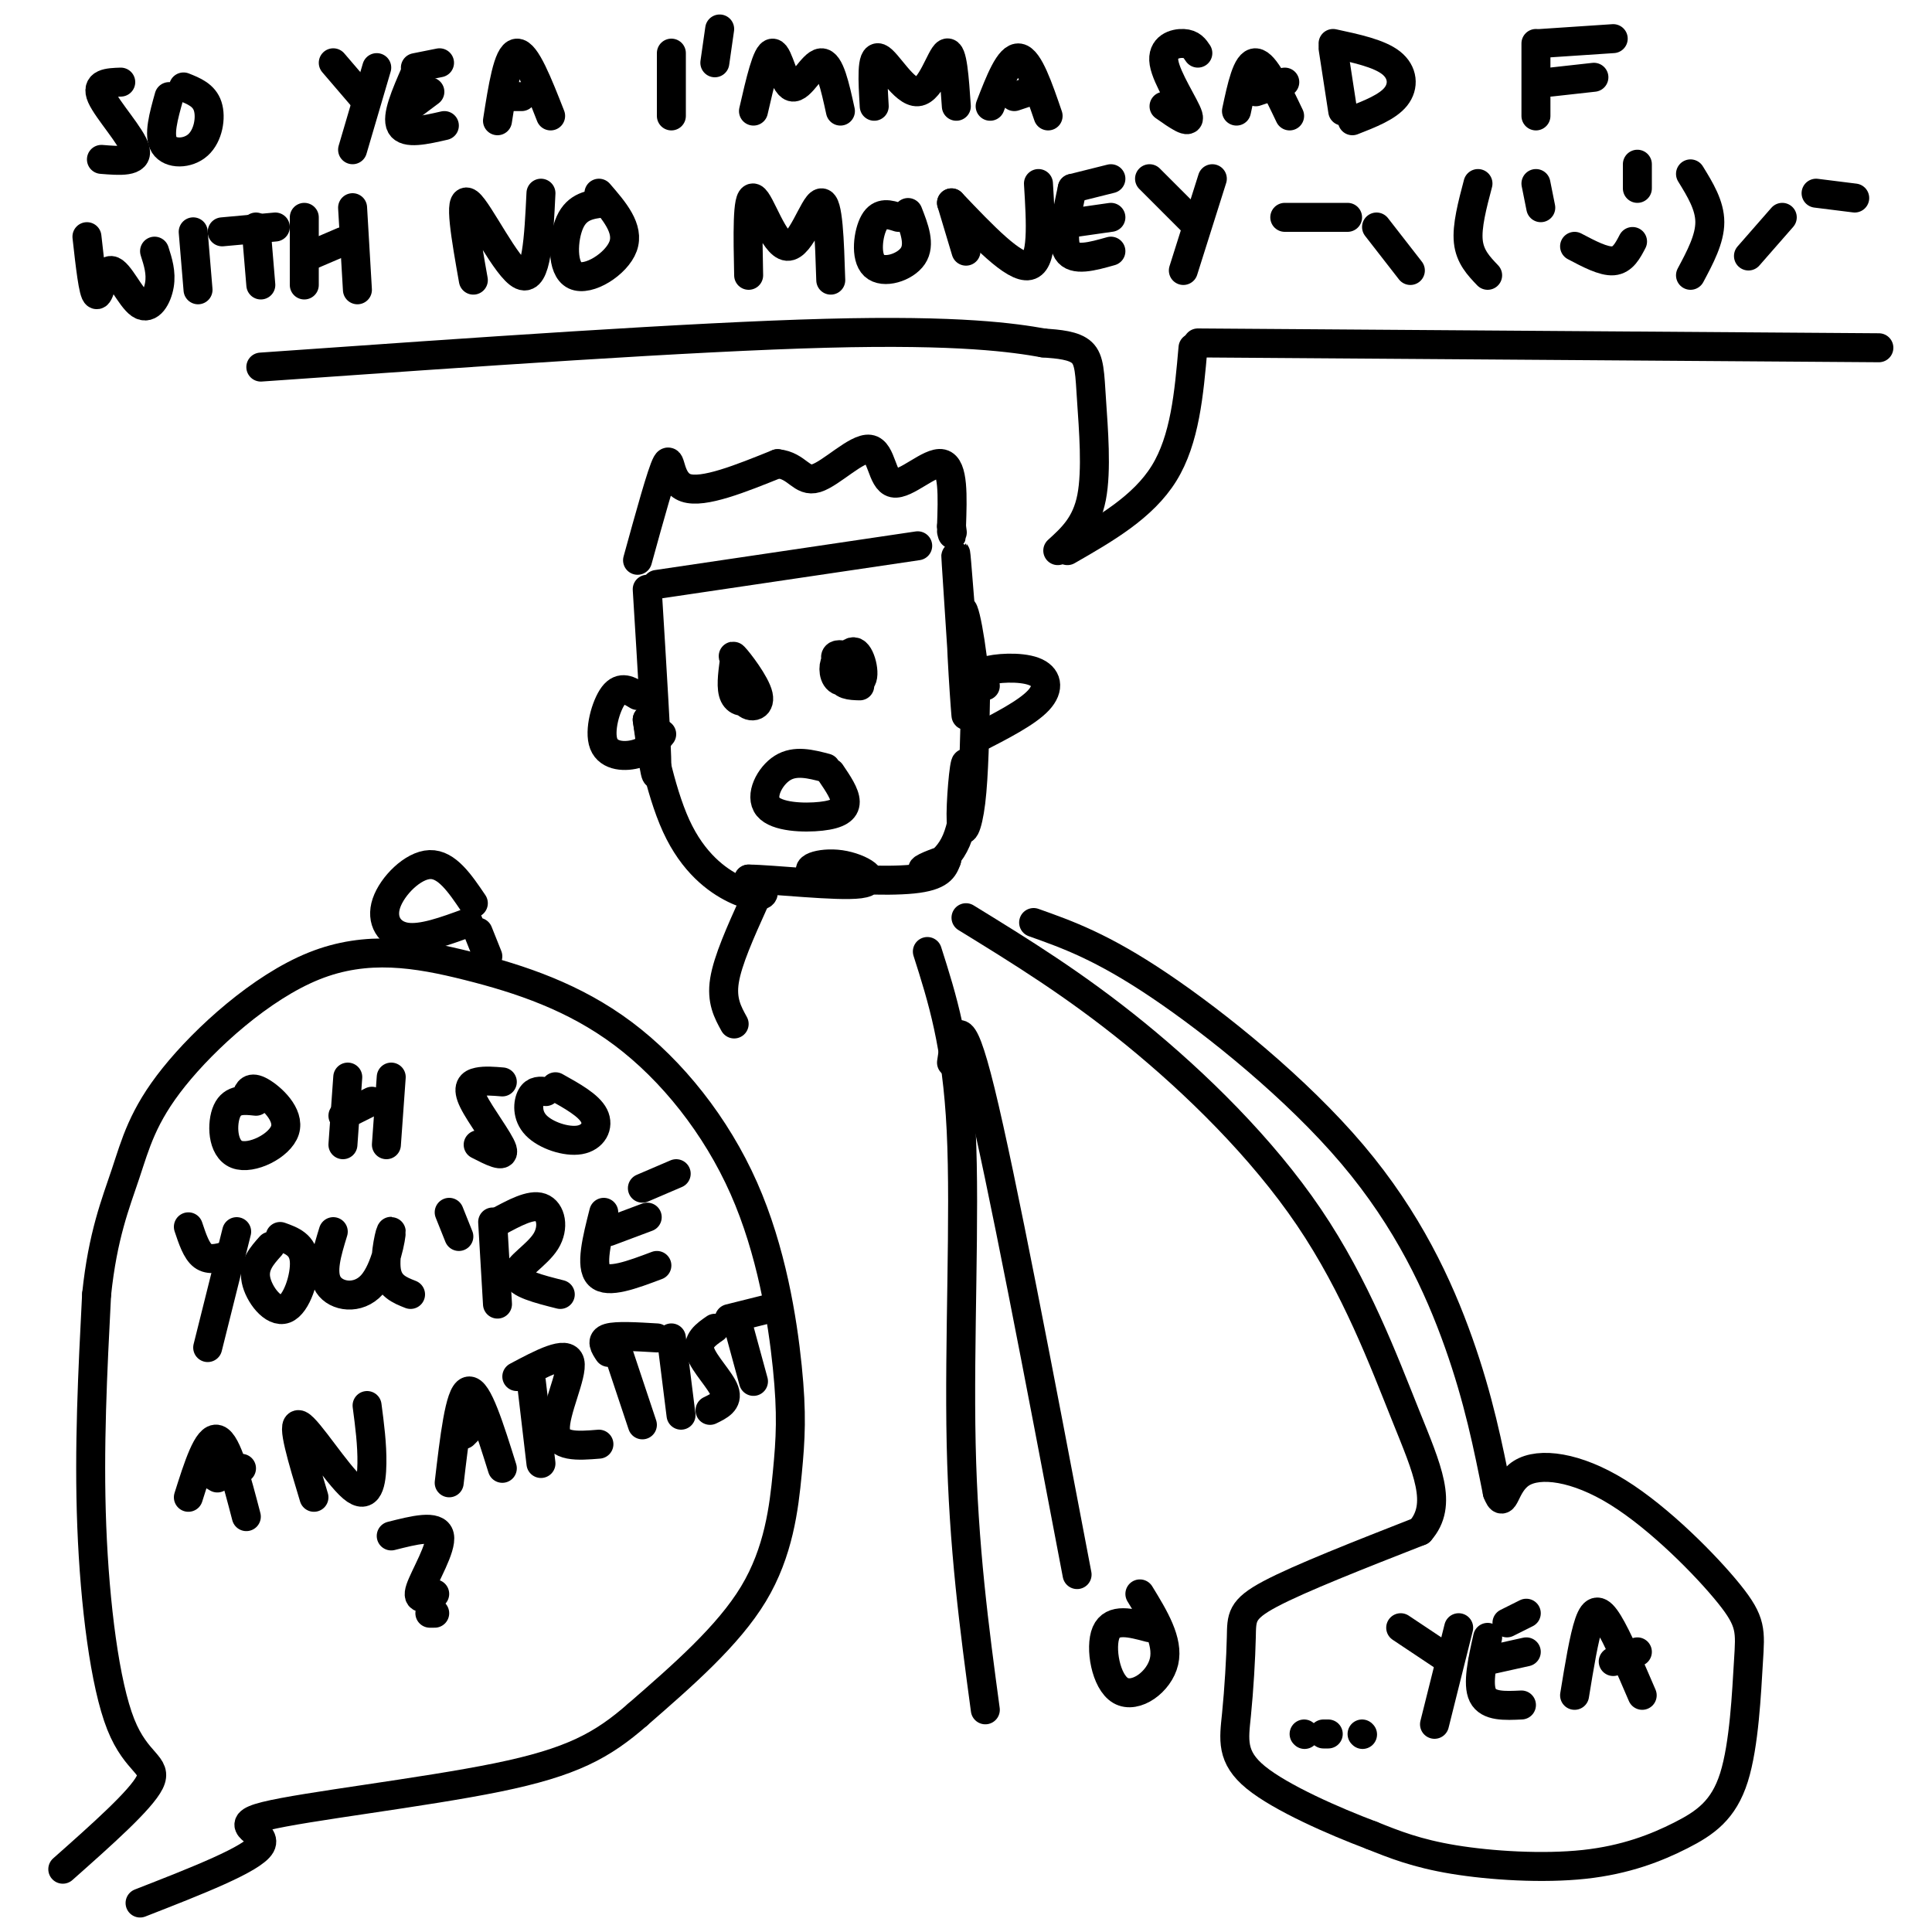 <svg viewBox='0 0 400 400' version='1.1' xmlns='http://www.w3.org/2000/svg' xmlns:xlink='http://www.w3.org/1999/xlink'><g fill='none' stroke='#000000' stroke-width='6' stroke-linecap='round' stroke-linejoin='round'><path d=''/><path d='M134,122c1.000,16.250 2.000,32.500 2,37c0.000,4.500 -1.000,-2.750 -2,-10'/><path d='M134,149c0.427,2.673 2.496,14.356 6,22c3.504,7.644 8.443,11.250 12,13c3.557,1.750 5.730,1.643 6,1c0.270,-0.643 -1.365,-1.821 -3,-3'/><path d='M155,182c4.827,0.030 18.396,1.605 23,1c4.604,-0.605 0.244,-3.389 -4,-4c-4.244,-0.611 -8.374,0.951 -5,2c3.374,1.049 14.250,1.585 20,1c5.750,-0.585 6.375,-2.293 7,-4'/><path d='M196,178c-0.435,-0.113 -5.024,1.603 -5,2c0.024,0.397 4.661,-0.526 7,-6c2.339,-5.474 2.379,-15.498 2,-16c-0.379,-0.502 -1.179,8.519 -1,12c0.179,3.481 1.337,1.423 2,-4c0.663,-5.423 0.832,-14.212 1,-23'/><path d='M202,143c-0.620,-8.984 -2.671,-19.944 -3,-16c-0.329,3.944 1.065,22.793 1,21c-0.065,-1.793 -1.590,-24.226 -2,-31c-0.410,-6.774 0.295,2.113 1,11'/><path d='M152,137c-0.360,2.761 -0.721,5.522 0,7c0.721,1.478 2.523,1.673 3,0c0.477,-1.673 -0.369,-5.213 -1,-5c-0.631,0.213 -1.045,4.181 0,6c1.045,1.819 3.551,1.490 3,-1c-0.551,-2.490 -4.157,-7.140 -5,-8c-0.843,-0.860 1.079,2.070 3,5'/><path d='M176,138c-1.208,-0.935 -2.417,-1.871 -3,-1c-0.583,0.871 -0.542,3.547 1,4c1.542,0.453 4.585,-1.318 4,-3c-0.585,-1.682 -4.798,-3.274 -5,-2c-0.202,1.274 3.606,5.414 5,5c1.394,-0.414 0.375,-5.381 -1,-6c-1.375,-0.619 -3.107,3.109 -3,5c0.107,1.891 2.054,1.946 4,2'/><path d='M204,142c-1.024,-1.137 -2.048,-2.274 0,-3c2.048,-0.726 7.167,-1.042 10,0c2.833,1.042 3.381,3.440 1,6c-2.381,2.560 -7.690,5.280 -13,8'/><path d='M132,144c-1.708,-1.048 -3.417,-2.095 -5,0c-1.583,2.095 -3.042,7.333 -2,10c1.042,2.667 4.583,2.762 7,2c2.417,-0.762 3.708,-2.381 5,-4'/><path d='M132,116c2.511,-9.111 5.022,-18.222 6,-20c0.978,-1.778 0.422,3.778 4,5c3.578,1.222 11.289,-1.889 19,-5'/><path d='M161,96c4.124,0.412 4.934,3.942 8,3c3.066,-0.942 8.389,-6.356 11,-6c2.611,0.356 2.511,6.480 5,7c2.489,0.520 7.568,-4.566 10,-4c2.432,0.566 2.216,6.783 2,13'/><path d='M197,109c0.333,2.333 0.167,1.667 0,1'/><path d='M136,121c0.000,0.000 54.000,-8.000 54,-8'/><path d='M171,159c-3.175,-0.831 -6.351,-1.662 -9,0c-2.649,1.662 -4.772,5.817 -3,8c1.772,2.183 7.439,2.396 11,2c3.561,-0.396 5.018,-1.399 5,-3c-0.018,-1.601 -1.509,-3.801 -3,-6'/><path d='M25,17c-2.622,0.089 -5.244,0.178 -4,3c1.244,2.822 6.356,8.378 7,11c0.644,2.622 -3.178,2.311 -7,2'/><path d='M35,20c-1.125,4.012 -2.250,8.024 -1,10c1.250,1.976 4.875,1.917 7,0c2.125,-1.917 2.750,-5.690 2,-8c-0.750,-2.310 -2.875,-3.155 -5,-4'/><path d='M69,13c0.000,0.000 6.000,7.000 6,7'/><path d='M78,14c0.000,0.000 -5.000,17.000 -5,17'/><path d='M86,15c-2.000,4.583 -4.000,9.167 -3,11c1.000,1.833 5.000,0.917 9,0'/><path d='M85,22c0.000,0.000 4.000,-3.000 4,-3'/><path d='M86,14c0.000,0.000 5.000,-1.000 5,-1'/><path d='M103,25c1.083,-6.917 2.167,-13.833 4,-14c1.833,-0.167 4.417,6.417 7,13'/><path d='M105,20c0.000,0.000 3.000,0.000 3,0'/><path d='M139,11c0.000,0.000 0.000,13.000 0,13'/><path d='M149,6c0.000,0.000 -1.000,7.000 -1,7'/><path d='M156,23c1.393,-6.071 2.786,-12.143 4,-12c1.214,0.143 2.250,6.500 4,7c1.750,0.500 4.214,-4.857 6,-5c1.786,-0.143 2.893,4.929 4,10'/><path d='M181,22c-0.315,-5.321 -0.631,-10.643 1,-10c1.631,0.643 5.208,7.250 8,7c2.792,-0.250 4.798,-7.357 6,-8c1.202,-0.643 1.601,5.179 2,11'/><path d='M205,22c2.000,-5.167 4.000,-10.333 6,-10c2.000,0.333 4.000,6.167 6,12'/><path d='M210,20c0.000,0.000 3.000,-1.000 3,-1'/><path d='M248,11c-0.637,-0.958 -1.274,-1.917 -3,-2c-1.726,-0.083 -4.542,0.708 -4,4c0.542,3.292 4.440,9.083 5,11c0.560,1.917 -2.220,-0.042 -5,-2'/><path d='M256,23c1.083,-5.083 2.167,-10.167 4,-10c1.833,0.167 4.417,5.583 7,11'/><path d='M260,19c0.000,0.000 6.000,-2.000 6,-2'/><path d='M276,10c0.000,0.000 2.000,13.000 2,13'/><path d='M276,9c4.756,1.022 9.511,2.044 12,4c2.489,1.956 2.711,4.844 1,7c-1.711,2.156 -5.356,3.578 -9,5'/><path d='M318,9c0.000,0.000 0.000,15.000 0,15'/><path d='M319,9c0.000,0.000 15.000,-1.000 15,-1'/><path d='M321,17c0.000,0.000 9.000,-1.000 9,-1'/><path d='M18,49c0.654,5.871 1.308,11.742 2,12c0.692,0.258 1.423,-5.096 3,-5c1.577,0.096 4.002,5.641 6,7c1.998,1.359 3.571,-1.469 4,-4c0.429,-2.531 -0.285,-4.766 -1,-7'/><path d='M40,48c0.000,0.000 1.000,12.000 1,12'/><path d='M53,47c0.000,0.000 1.000,12.000 1,12'/><path d='M46,48c0.000,0.000 11.000,-1.000 11,-1'/><path d='M63,45c0.000,0.000 0.000,14.000 0,14'/><path d='M64,53c0.000,0.000 7.000,-3.000 7,-3'/><path d='M73,43c0.000,0.000 1.000,17.000 1,17'/><path d='M98,58c-1.556,-8.800 -3.111,-17.600 -1,-16c2.111,1.600 7.889,13.600 11,15c3.111,1.400 3.556,-7.800 4,-17'/><path d='M125,42c-2.744,0.333 -5.488,0.667 -7,4c-1.512,3.333 -1.792,9.667 1,11c2.792,1.333 8.655,-2.333 10,-6c1.345,-3.667 -1.827,-7.333 -5,-11'/><path d='M155,57c-0.173,-8.256 -0.345,-16.512 1,-16c1.345,0.512 4.208,9.792 7,10c2.792,0.208 5.512,-8.655 7,-9c1.488,-0.345 1.744,7.827 2,16'/><path d='M186,45c-1.869,-0.601 -3.738,-1.202 -5,1c-1.262,2.202 -1.917,7.208 0,9c1.917,1.792 6.405,0.369 8,-2c1.595,-2.369 0.298,-5.685 -1,-9'/><path d='M197,42c0.000,0.000 3.000,10.000 3,10'/><path d='M197,42c6.500,6.833 13.000,13.667 16,13c3.000,-0.667 2.500,-8.833 2,-17'/><path d='M222,39c-1.167,5.417 -2.333,10.833 -1,13c1.333,2.167 5.167,1.083 9,0'/><path d='M223,46c0.000,0.000 7.000,-1.000 7,-1'/><path d='M222,39c0.000,0.000 8.000,-2.000 8,-2'/><path d='M238,37c0.000,0.000 9.000,9.000 9,9'/><path d='M251,37c0.000,0.000 -6.000,19.000 -6,19'/><path d='M266,45c0.000,0.000 13.000,0.000 13,0'/><path d='M285,47c0.000,0.000 7.000,9.000 7,9'/><path d='M306,38c-1.167,4.417 -2.333,8.833 -2,12c0.333,3.167 2.167,5.083 4,7'/><path d='M318,38c0.000,0.000 1.000,5.000 1,5'/><path d='M326,51c3.000,1.583 6.000,3.167 8,3c2.000,-0.167 3.000,-2.083 4,-4'/><path d='M339,34c0.000,0.000 0.000,5.000 0,5'/><path d='M350,36c2.000,3.250 4.000,6.500 4,10c0.000,3.500 -2.000,7.250 -4,11'/><path d='M362,53c0.000,0.000 7.000,-8.000 7,-8'/><path d='M376,40c0.000,0.000 8.000,1.000 8,1'/><path d='M221,114c7.833,-4.500 15.667,-9.000 20,-16c4.333,-7.000 5.167,-16.500 6,-26'/><path d='M219,114c2.946,-2.673 5.893,-5.345 7,-11c1.107,-5.655 0.375,-14.292 0,-20c-0.375,-5.708 -0.393,-8.488 -2,-10c-1.607,-1.512 -4.804,-1.756 -8,-2'/><path d='M216,71c-6.044,-1.067 -17.156,-2.733 -45,-2c-27.844,0.733 -72.422,3.867 -117,7'/><path d='M248,71c0.000,0.000 141.000,1.000 141,1'/><path d='M13,387c8.101,-7.185 16.202,-14.369 18,-18c1.798,-3.631 -2.708,-3.708 -6,-12c-3.292,-8.292 -5.369,-24.798 -6,-41c-0.631,-16.202 0.185,-32.101 1,-48'/><path d='M20,268c1.269,-12.239 3.942,-18.837 6,-25c2.058,-6.163 3.500,-11.890 10,-20c6.500,-8.110 18.057,-18.602 29,-23c10.943,-4.398 21.270,-2.701 32,0c10.730,2.701 21.862,6.405 32,14c10.138,7.595 19.283,19.082 25,32c5.717,12.918 8.007,27.267 9,37c0.993,9.733 0.691,14.851 0,22c-0.691,7.149 -1.769,16.328 -7,25c-5.231,8.672 -14.616,16.836 -24,25'/><path d='M132,355c-7.308,6.384 -13.577,9.845 -29,13c-15.423,3.155 -39.998,6.003 -48,8c-8.002,1.997 0.571,3.142 -1,6c-1.571,2.858 -13.285,7.429 -25,12'/><path d='M53,228c-2.424,-0.260 -4.848,-0.520 -6,2c-1.152,2.520 -1.030,7.820 2,9c3.030,1.180 8.970,-1.759 10,-5c1.030,-3.241 -2.848,-6.783 -5,-8c-2.152,-1.217 -2.576,-0.108 -3,1'/><path d='M72,223c0.000,0.000 -1.000,14.000 -1,14'/><path d='M71,231c0.000,0.000 6.000,-3.000 6,-3'/><path d='M81,223c0.000,0.000 -1.000,14.000 -1,14'/><path d='M104,224c-1.792,-0.149 -3.583,-0.298 -5,0c-1.417,0.298 -2.458,1.042 -1,4c1.458,2.958 5.417,8.131 6,10c0.583,1.869 -2.208,0.435 -5,-1'/><path d='M113,226c-1.145,-0.136 -2.290,-0.271 -3,1c-0.710,1.271 -0.984,3.949 1,6c1.984,2.051 6.226,3.475 9,3c2.774,-0.475 4.078,-2.850 3,-5c-1.078,-2.150 -4.539,-4.075 -8,-6'/><path d='M39,254c0.833,2.500 1.667,5.000 3,6c1.333,1.000 3.167,0.500 5,0'/><path d='M49,255c0.000,0.000 -6.000,24.000 -6,24'/><path d='M56,258c-1.798,2.012 -3.595,4.024 -3,7c0.595,2.976 3.583,6.917 6,6c2.417,-0.917 4.262,-6.690 4,-10c-0.262,-3.310 -2.631,-4.155 -5,-5'/><path d='M69,255c-1.305,4.260 -2.609,8.520 -1,11c1.609,2.480 6.132,3.180 9,0c2.868,-3.180 4.080,-10.241 4,-11c-0.080,-0.759 -1.451,4.783 -1,8c0.451,3.217 2.726,4.108 5,5'/><path d='M93,251c0.000,0.000 2.000,5.000 2,5'/><path d='M102,253c0.000,0.000 1.000,17.000 1,17'/><path d='M103,253c3.458,-1.875 6.917,-3.750 9,-3c2.083,0.750 2.792,4.125 1,7c-1.792,2.875 -6.083,5.250 -6,7c0.083,1.750 4.542,2.875 9,4'/><path d='M125,251c-1.417,5.583 -2.833,11.167 -1,13c1.833,1.833 6.917,-0.083 12,-2'/><path d='M126,255c0.000,0.000 8.000,-3.000 8,-3'/><path d='M133,246c0.000,0.000 7.000,-3.000 7,-3'/><path d='M39,310c2.000,-6.333 4.000,-12.667 6,-12c2.000,0.667 4.000,8.333 6,16'/><path d='M45,306c-1.417,-0.833 -2.833,-1.667 -2,-2c0.833,-0.333 3.917,-0.167 7,0'/><path d='M65,310c-2.387,-7.887 -4.774,-15.774 -3,-15c1.774,0.774 7.708,10.208 11,13c3.292,2.792 3.940,-1.060 4,-5c0.060,-3.940 -0.470,-7.970 -1,-12'/><path d='M93,307c1.083,-9.250 2.167,-18.500 4,-19c1.833,-0.500 4.417,7.750 7,16'/><path d='M96,297c0.000,0.000 4.000,-4.000 4,-4'/><path d='M110,286c0.000,0.000 2.000,17.000 2,17'/><path d='M107,285c5.178,-2.756 10.356,-5.511 11,-3c0.644,2.511 -3.244,10.289 -3,14c0.244,3.711 4.622,3.356 9,3'/><path d='M128,280c0.000,0.000 5.000,15.000 5,15'/><path d='M126,280c-0.833,-1.250 -1.667,-2.500 0,-3c1.667,-0.500 5.833,-0.250 10,0'/><path d='M139,277c0.000,0.000 2.000,16.000 2,16'/><path d='M148,275c-1.889,1.311 -3.778,2.622 -3,5c0.778,2.378 4.222,5.822 5,8c0.778,2.178 -1.111,3.089 -3,4'/><path d='M153,275c0.000,0.000 3.000,11.000 3,11'/><path d='M151,273c0.000,0.000 8.000,-2.000 8,-2'/><path d='M81,318c4.733,-1.200 9.467,-2.400 10,0c0.533,2.400 -3.133,8.400 -4,11c-0.867,2.600 1.067,1.800 3,1'/><path d='M89,334c0.000,0.000 1.000,0.000 1,0'/><path d='M214,191c7.071,2.512 14.143,5.024 26,13c11.857,7.976 28.500,21.417 40,35c11.500,13.583 17.857,27.310 22,39c4.143,11.690 6.071,21.345 8,31'/><path d='M310,309c1.512,3.952 1.291,-1.667 5,-4c3.709,-2.333 11.348,-1.379 20,4c8.652,5.379 18.316,15.183 23,21c4.684,5.817 4.388,7.646 4,14c-0.388,6.354 -0.866,17.233 -3,24c-2.134,6.767 -5.922,9.422 -11,12c-5.078,2.578 -11.444,5.079 -20,6c-8.556,0.921 -19.302,0.263 -27,-1c-7.698,-1.263 -12.349,-3.132 -17,-5'/><path d='M284,380c-7.806,-2.935 -18.821,-7.773 -24,-12c-5.179,-4.227 -4.522,-7.844 -4,-13c0.522,-5.156 0.910,-11.850 1,-16c0.090,-4.150 -0.117,-5.757 6,-9c6.117,-3.243 18.559,-8.121 31,-13'/><path d='M294,317c4.866,-5.491 1.531,-12.719 -3,-24c-4.531,-11.281 -10.258,-26.614 -20,-41c-9.742,-14.386 -23.498,-27.825 -36,-38c-12.502,-10.175 -23.751,-17.088 -35,-24'/><path d='M270,359c0.000,0.000 0.100,0.100 0.1,0.1'/><path d='M274,359c0.000,0.000 1.000,0.000 1,0'/><path d='M282,359c0.000,0.000 0.100,0.100 0.1,0.1'/><path d='M290,337c0.000,0.000 9.000,6.000 9,6'/><path d='M302,337c0.000,0.000 -5.000,20.000 -5,20'/><path d='M308,339c-1.083,4.833 -2.167,9.667 -1,12c1.167,2.333 4.583,2.167 8,2'/><path d='M307,344c0.000,0.000 9.000,-2.000 9,-2'/><path d='M312,336c0.000,0.000 4.000,-2.000 4,-2'/><path d='M326,351c0.978,-6.000 1.956,-12.000 3,-15c1.044,-3.000 2.156,-3.000 4,0c1.844,3.000 4.422,9.000 7,15'/><path d='M334,344c0.000,0.000 5.000,-2.000 5,-2'/><path d='M156,187c-2.667,5.917 -5.333,11.833 -6,16c-0.667,4.167 0.667,6.583 2,9'/><path d='M192,197c3.067,9.622 6.133,19.244 7,37c0.867,17.756 -0.467,43.644 0,65c0.467,21.356 2.733,38.178 5,55'/><path d='M98,187c-2.744,-4.060 -5.488,-8.119 -9,-8c-3.512,0.119 -7.792,4.417 -9,8c-1.208,3.583 0.655,6.452 4,7c3.345,0.548 8.173,-1.226 13,-3'/><path d='M99,193c0.000,0.000 2.000,5.000 2,5'/><path d='M238,337c-3.845,-1.030 -7.690,-2.060 -9,1c-1.310,3.060 -0.083,10.208 3,12c3.083,1.792 8.024,-1.774 9,-6c0.976,-4.226 -2.012,-9.113 -5,-14'/><path d='M197,220c0.833,-5.833 1.667,-11.667 6,6c4.333,17.667 12.167,58.833 20,100'/></g>
</svg>